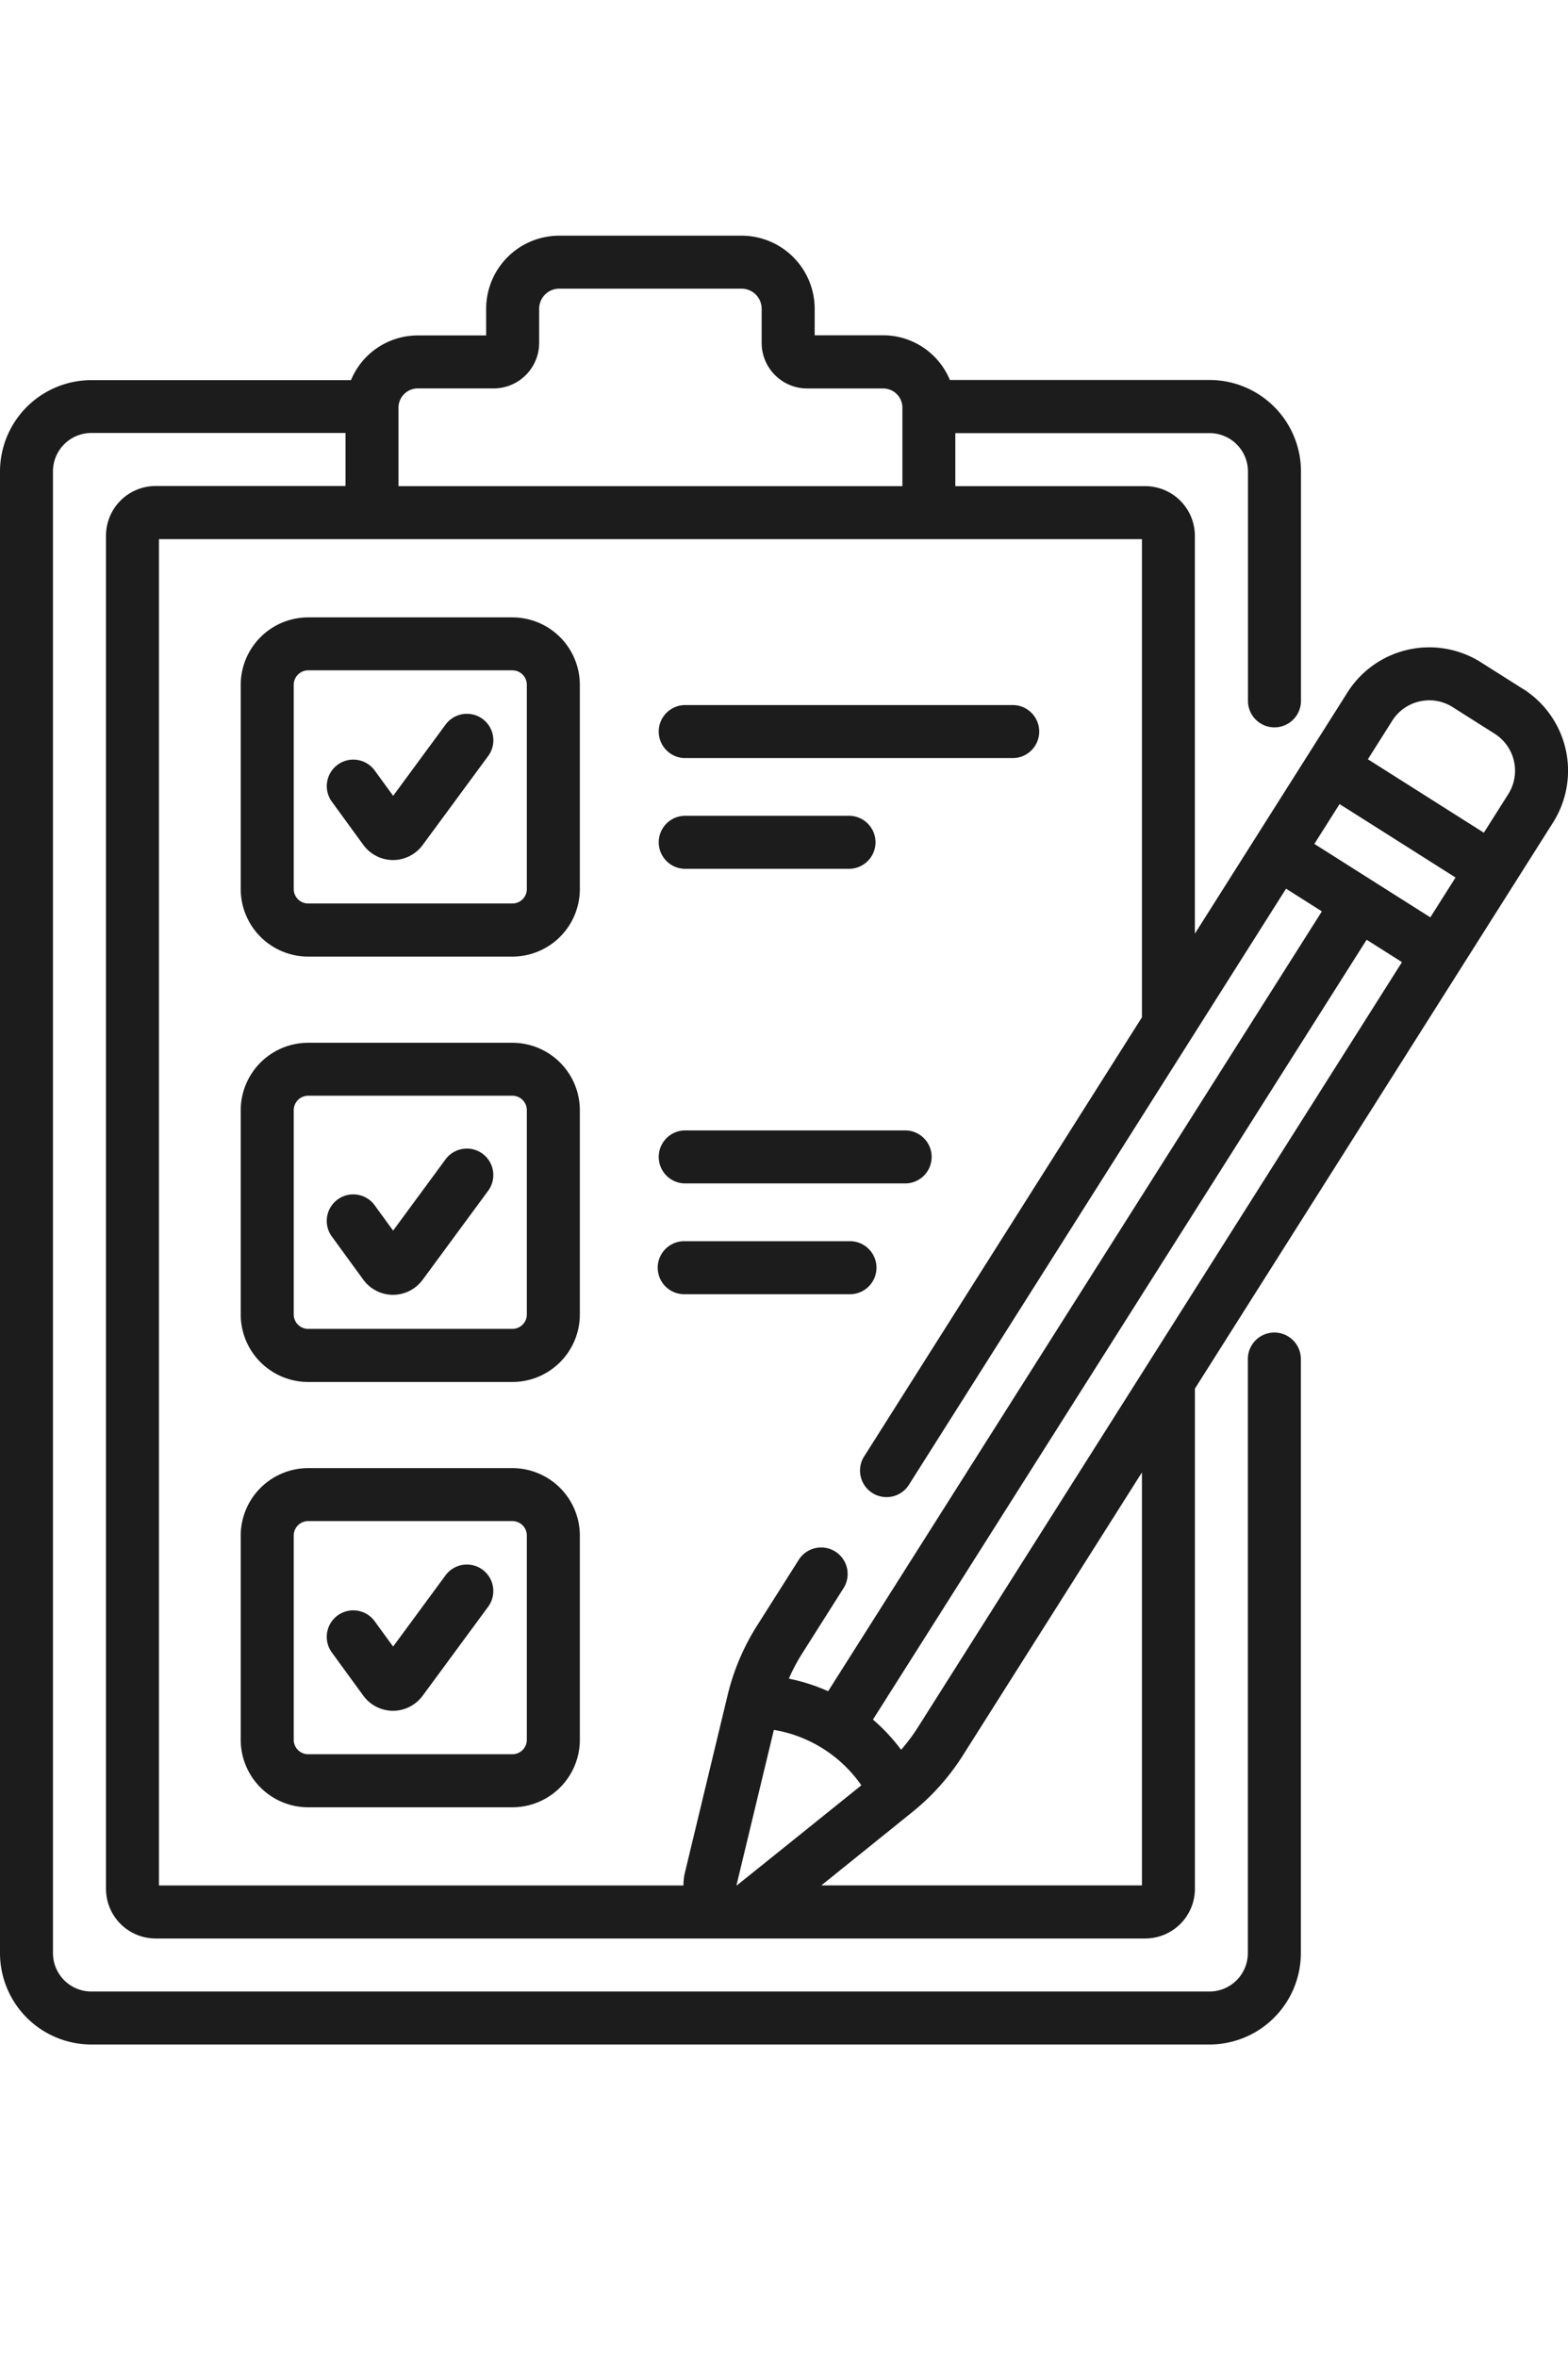 <svg xmlns="http://www.w3.org/2000/svg" xmlns:xlink="http://www.w3.org/1999/xlink" width="39.93" height="60" viewBox="0 0 39.93 60"><defs><clipPath id="b"><rect width="39.93" height="60"/></clipPath></defs><g id="a" clip-path="url(#b)"><g transform="translate(0 6)"><g transform="translate(0 0)"><path d="M130.632,135.47a.675.675,0,0,0-.943.143l-1.335,1.814-.457-.627a.675.675,0,1,0-1.091.794l.788,1.082a.941.941,0,0,0,.756.386h0a.941.941,0,0,0,.755-.382l1.669-2.267A.675.675,0,0,0,130.632,135.47Z" transform="translate(-118.342 -123.166)" fill="#1c1c1c"/><path d="M130.631,258.5a.675.675,0,0,0-.943.143l-1.335,1.814-.457-.627a.675.675,0,1,0-1.091.794l.788,1.082a.941.941,0,0,0,.756.386h0a.941.941,0,0,0,.755-.382l1.669-2.267A.675.675,0,0,0,130.631,258.5Z" transform="translate(-118.342 -235.127)" fill="#1c1c1c"/><path d="M130.631,376.281a.675.675,0,0,0-.943.143l-1.335,1.814-.457-.627a.675.675,0,1,0-1.091.794l.788,1.082a.941.941,0,0,0,.756.386h0a.941.941,0,0,0,.755-.382l1.669-2.267A.675.675,0,0,0,130.631,376.281Z" transform="translate(-118.342 -342.318)" fill="#1c1c1c"/><path d="M221.2,134.217h8.339a.675.675,0,1,0,0-1.35H221.2a.675.675,0,1,0,0,1.35Z" transform="translate(-203.75 -120.917)" fill="#1c1c1c"/><path d="M221.2,165.558h4.17a.675.675,0,1,0,0-1.35H221.2a.675.675,0,0,0,0,1.35Z" transform="translate(-203.75 -149.439)" fill="#1c1c1c"/><path d="M221.2,254.621h5.6a.675.675,0,0,0,0-1.35h-5.6a.675.675,0,1,0,0,1.35Z" transform="translate(-203.75 -230.492)" fill="#1c1c1c"/><path d="M225.369,285.964a.675.675,0,1,0,0-1.349H221.2a.675.675,0,1,0,0,1.349Z" transform="translate(-203.75 -259.015)" fill="#1c1c1c"/><path d="M109.113,108.047h-5.2a1.72,1.72,0,0,0-1.718,1.718v5.2a1.72,1.72,0,0,0,1.718,1.718h5.2a1.72,1.72,0,0,0,1.718-1.718v-5.2A1.719,1.719,0,0,0,109.113,108.047Zm.368,6.916a.368.368,0,0,1-.368.368h-5.2a.368.368,0,0,1-.368-.368v-5.2a.369.369,0,0,1,.368-.368h5.2a.368.368,0,0,1,.368.368Z" transform="translate(-96.065 -98.329)" fill="#1c1c1c"/><path d="M109.113,228.453h-5.2a1.72,1.72,0,0,0-1.718,1.718v5.2a1.72,1.72,0,0,0,1.718,1.718h5.2a1.72,1.72,0,0,0,1.718-1.718v-5.2A1.719,1.719,0,0,0,109.113,228.453Zm.368,6.916a.368.368,0,0,1-.368.368h-5.2a.368.368,0,0,1-.368-.368v-5.2a.369.369,0,0,1,.368-.368h5.2a.368.368,0,0,1,.368.368Z" transform="translate(-96.065 -207.905)" fill="#1c1c1c"/><path d="M109.113,348.857h-5.2a1.72,1.72,0,0,0-1.718,1.717v5.2a1.72,1.72,0,0,0,1.718,1.718h5.2a1.72,1.72,0,0,0,1.718-1.718v-5.2A1.719,1.719,0,0,0,109.113,348.857Zm.368,6.916a.368.368,0,0,1-.368.368h-5.2a.368.368,0,0,1-.368-.368v-5.2a.369.369,0,0,1,.368-.368h5.2a.368.368,0,0,1,.368.368Z" transform="translate(-96.065 -317.48)" fill="#1c1c1c"/><path d="M72.806,11.541l-1.071-.678a2.463,2.463,0,0,0-3.4.764l-.982,1.552L65.99,15.333,64.448,17.77V7.642a1.266,1.266,0,0,0-1.265-1.265H58.348V5.027h6.473A.978.978,0,0,1,65.8,6v5.843a.675.675,0,0,0,1.35,0V6a2.329,2.329,0,0,0-2.326-2.326H58.209a1.841,1.841,0,0,0-1.7-1.138H54.766V1.86A1.863,1.863,0,0,0,52.906,0H48.261A1.863,1.863,0,0,0,46.4,1.86v.68H44.658a1.841,1.841,0,0,0-1.7,1.138H36.346A2.329,2.329,0,0,0,34.02,6V43.725a2.329,2.329,0,0,0,2.326,2.326H64.821a2.329,2.329,0,0,0,2.326-2.326V28.6a.675.675,0,0,0-1.35,0V43.725a.978.978,0,0,1-.977.977H36.346a.978.978,0,0,1-.977-.977V6a.978.978,0,0,1,.977-.977h6.473v1.35H37.984a1.266,1.266,0,0,0-1.265,1.265V42.087a1.266,1.266,0,0,0,1.265,1.265h25.2a1.266,1.266,0,0,0,1.265-1.265V29.353l6.775-10.707h0l1.363-2.154.983-1.553a2.466,2.466,0,0,0-.764-3.4Zm-2.633.316a1.105,1.105,0,0,1,.84.146l1.071.678a1.115,1.115,0,0,1,.345,1.537l-.622.982-2.953-1.87.621-.982A1.106,1.106,0,0,1,70.173,11.857ZM57.394,37.977a4.542,4.542,0,0,1-.427.57,4.744,4.744,0,0,0-.717-.768L68.822,17.925l.9.57ZM52.787,42l-.013,0h0l.953-3.959a3.4,3.4,0,0,1,2.228,1.411C52.381,42.328,52.837,41.955,52.787,42ZM68.133,14.471l2.953,1.87-.642,1.014-2.953-1.87ZM44.168,4.394c0-.008,0-.017,0-.025s0-.006,0-.009a.49.49,0,0,1,.489-.471h1.933a1.161,1.161,0,0,0,1.16-1.16V1.86a.512.512,0,0,1,.511-.511h4.644a.512.512,0,0,1,.511.511V2.73a1.161,1.161,0,0,0,1.16,1.16H56.51A.49.49,0,0,1,57,4.361s0,.006,0,.009,0,.016,0,.025V6.377H44.168Zm-6.1,3.332H63.1V19.9L56.037,31.062a.675.675,0,1,0,1.14.722L66.77,16.625l.912.578L55.109,37.057a4.738,4.738,0,0,0-1-.32,4.563,4.563,0,0,1,.332-.63L55.49,34.45a.675.675,0,1,0-1.14-.722L53.3,35.385a5.887,5.887,0,0,0-.751,1.773h0L51.463,41.67a1.4,1.4,0,0,0-.039.332H38.068ZM63.1,42H54.936l2.316-1.866A5.885,5.885,0,0,0,58.534,38.7L63.1,31.486Z" transform="translate(-34.02 0)" fill="#1c1c1c"/></g></g></g></svg>